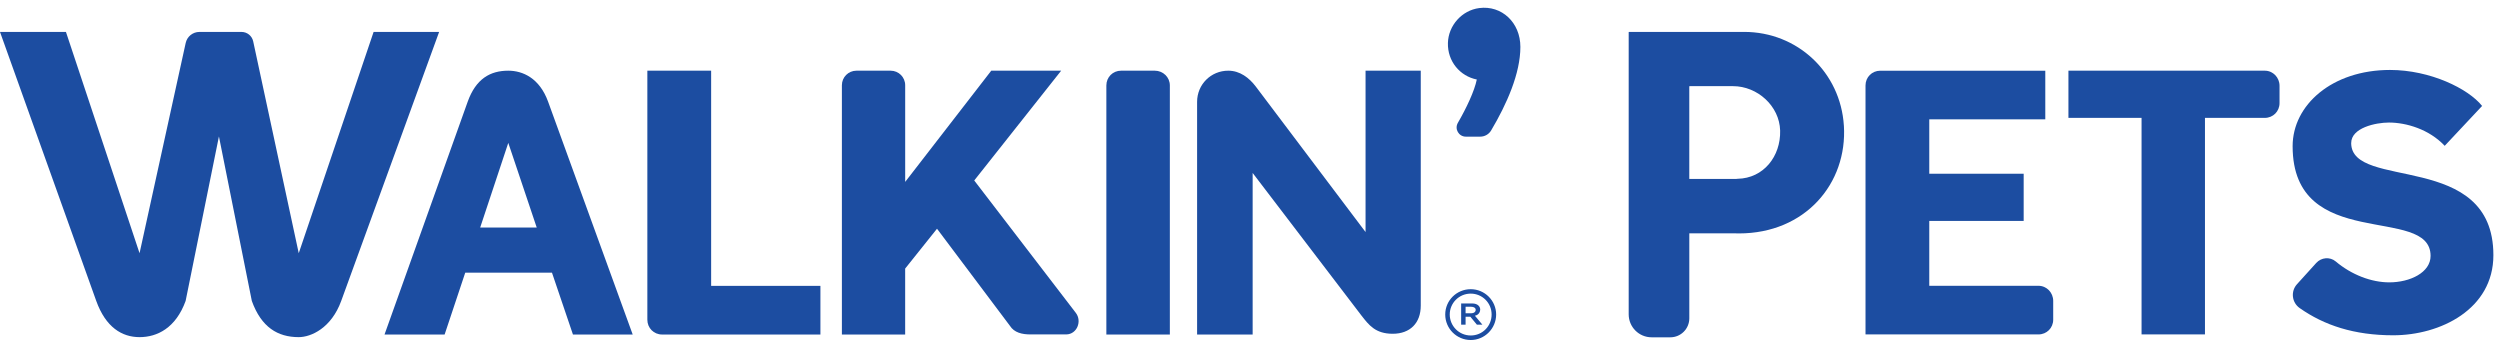 <svg xmlns="http://www.w3.org/2000/svg" fill="none" viewBox="0 0 316 43" height="43" width="316">
<path fill="#1C4DA1" d="M258.525 8.935V15.084H243.86V21.96H255.792V27.926H243.86V36.123H257.658C258.705 36.123 259.525 36.99 259.525 38.036V40.405C259.525 41.451 258.705 42.271 257.658 42.271H235.801V10.804C235.801 9.755 236.621 8.938 237.668 8.938H258.525V8.935Z"></path>
<path fill="#1C4DA1" d="M278.708 14.901V42.269H270.693V14.901H261.45V8.935H286.267C287.316 8.935 288.133 9.8 288.133 10.848V13.035C288.133 14.081 287.313 14.901 286.267 14.901H278.708Z"></path>
<path fill="#1C4DA1" d="M297.189 18.073C297.189 24.137 315.164 18.964 315.164 32.255C315.164 39.078 308.474 42.38 302.498 42.38C297.561 42.38 293.767 41.114 290.679 38.94C289.685 38.241 289.52 36.83 290.337 35.926L292.77 33.24C293.41 32.531 294.506 32.43 295.237 33.048C297.224 34.727 299.735 35.69 302.008 35.69C304.638 35.69 307.225 34.442 307.225 32.346C307.225 25.79 289.788 32.034 289.788 18.477C289.788 13.259 294.784 8.842 302.097 8.842C307.181 8.842 311.997 11.206 313.738 13.392L309.01 18.432C307.048 16.337 304.148 15.49 301.964 15.49C300.27 15.49 297.192 16.16 297.192 18.078L297.189 18.073Z"></path>
<path fill="#1C4DA1" d="M69.774 34.464H58.807L56.2 42.284H48.604L59.12 12.845C60.154 9.969 61.952 8.935 64.244 8.935C66.086 8.935 68.198 9.878 69.277 12.845L79.973 42.284H72.421L69.769 34.464H69.774ZM60.696 28.756H67.841L64.247 18.06L60.696 28.756Z"></path>
<path fill="#1C4DA1" d="M83.694 42.284C82.645 42.284 81.825 41.464 81.825 40.415V8.935H89.888V36.133H103.701V42.284H83.691H83.694Z"></path>
<path fill="#1C4DA1" d="M147.869 42.284H139.844V10.804C139.844 9.755 140.662 8.935 141.703 8.935H145.965C147.009 8.935 147.869 9.755 147.869 10.804V42.286V42.284Z"></path>
<path fill="#1C4DA1" d="M179.584 38.637C179.584 40.828 178.237 42.188 176.043 42.188C173.849 42.188 173.022 41.084 172.081 39.876L158.335 21.862V42.284H151.313V12.872C151.313 10.681 153.058 8.935 155.25 8.935C156.727 8.935 157.889 9.829 158.739 10.95L172.606 29.332V8.935H179.584V38.637Z"></path>
<path fill="#1C4DA1" d="M186.668 10.049C186.37 11.511 185.356 13.661 184.275 15.527C183.824 16.305 184.386 17.273 185.284 17.273H187.096C187.658 17.273 188.185 16.982 188.473 16.5C190.46 13.153 192.176 9.28 192.176 5.929C192.176 2.829 189.8 0.648 186.973 1.02C184.787 1.305 183.076 3.221 183.017 5.425C182.952 7.756 184.546 9.625 186.67 10.051L186.668 10.049Z"></path>
<path fill="#1C4DA1" d="M47.223 4.036L37.761 32.007L32.004 5.228C31.854 4.531 31.238 4.036 30.526 4.036H25.206C24.371 4.036 23.65 4.617 23.472 5.43L17.639 32.007L8.335 4.036H0L12.166 38.039C13.362 41.366 15.414 42.614 17.639 42.614C19.865 42.614 22.214 41.469 23.462 38.039L27.673 17.246L31.831 38.039C33.028 41.366 35.106 42.614 37.758 42.614C39.322 42.614 41.88 41.469 43.128 38.039L55.506 4.036H47.225H47.223Z"></path>
<path fill="#1C4DA1" d="M233.066 15.881C232.645 9.147 227.206 4.033 220.46 4.033H205.913C205.886 4.033 205.866 4.055 205.866 4.08V39.735C205.866 41.336 207.164 42.636 208.767 42.636H211.128C212.453 42.636 213.529 41.562 213.529 40.235V29.495H219.426C219.46 29.495 219.492 29.505 219.524 29.505H219.8C228.179 29.505 233.524 23.192 233.069 15.881H233.066ZM219.635 22.596C219.576 22.596 219.519 22.61 219.462 22.615H213.526V10.937C213.526 10.91 213.548 10.89 213.573 10.89H219.056C222.146 10.89 224.926 13.409 225.01 16.499C225.098 19.764 222.91 22.537 219.635 22.598V22.596Z"></path>
<path fill="#1C4DA1" d="M134.129 8.935H125.295L114.415 22.992V10.772C114.415 9.758 113.592 8.935 112.578 8.935H108.252C107.237 8.935 106.415 9.758 106.415 10.772V42.286H114.412V33.949L118.438 28.911L127.656 41.185C128.198 42.045 129.193 42.271 130.232 42.271H134.75C134.75 42.271 134.77 42.271 134.782 42.271C136.121 42.249 136.796 40.612 135.984 39.548L123.143 22.812L134.129 8.938V8.935Z"></path>
<path fill="#1C4DA1" d="M185.9 42.978C184.13 42.978 182.677 41.538 182.677 39.755C182.677 37.973 184.13 36.554 185.9 36.554C187.67 36.554 189.113 37.995 189.113 39.755C189.113 41.516 187.673 42.978 185.9 42.978ZM185.9 37.113C184.425 37.113 183.248 38.303 183.248 39.753C183.248 41.203 184.425 42.405 185.9 42.405C187.375 42.405 188.54 41.228 188.54 39.753C188.54 38.278 187.35 37.113 185.9 37.113ZM186.681 41.041L185.856 40.038H185.25V41.041H184.689V38.357H186.087C186.791 38.357 187.099 38.753 187.099 39.137C187.099 39.379 186.944 39.807 186.429 39.908L187.375 41.041H186.681ZM185.967 38.775H185.25V39.6H185.944C186.296 39.6 186.528 39.425 186.528 39.16C186.528 38.928 186.296 38.775 185.967 38.775Z"></path>
</svg>

